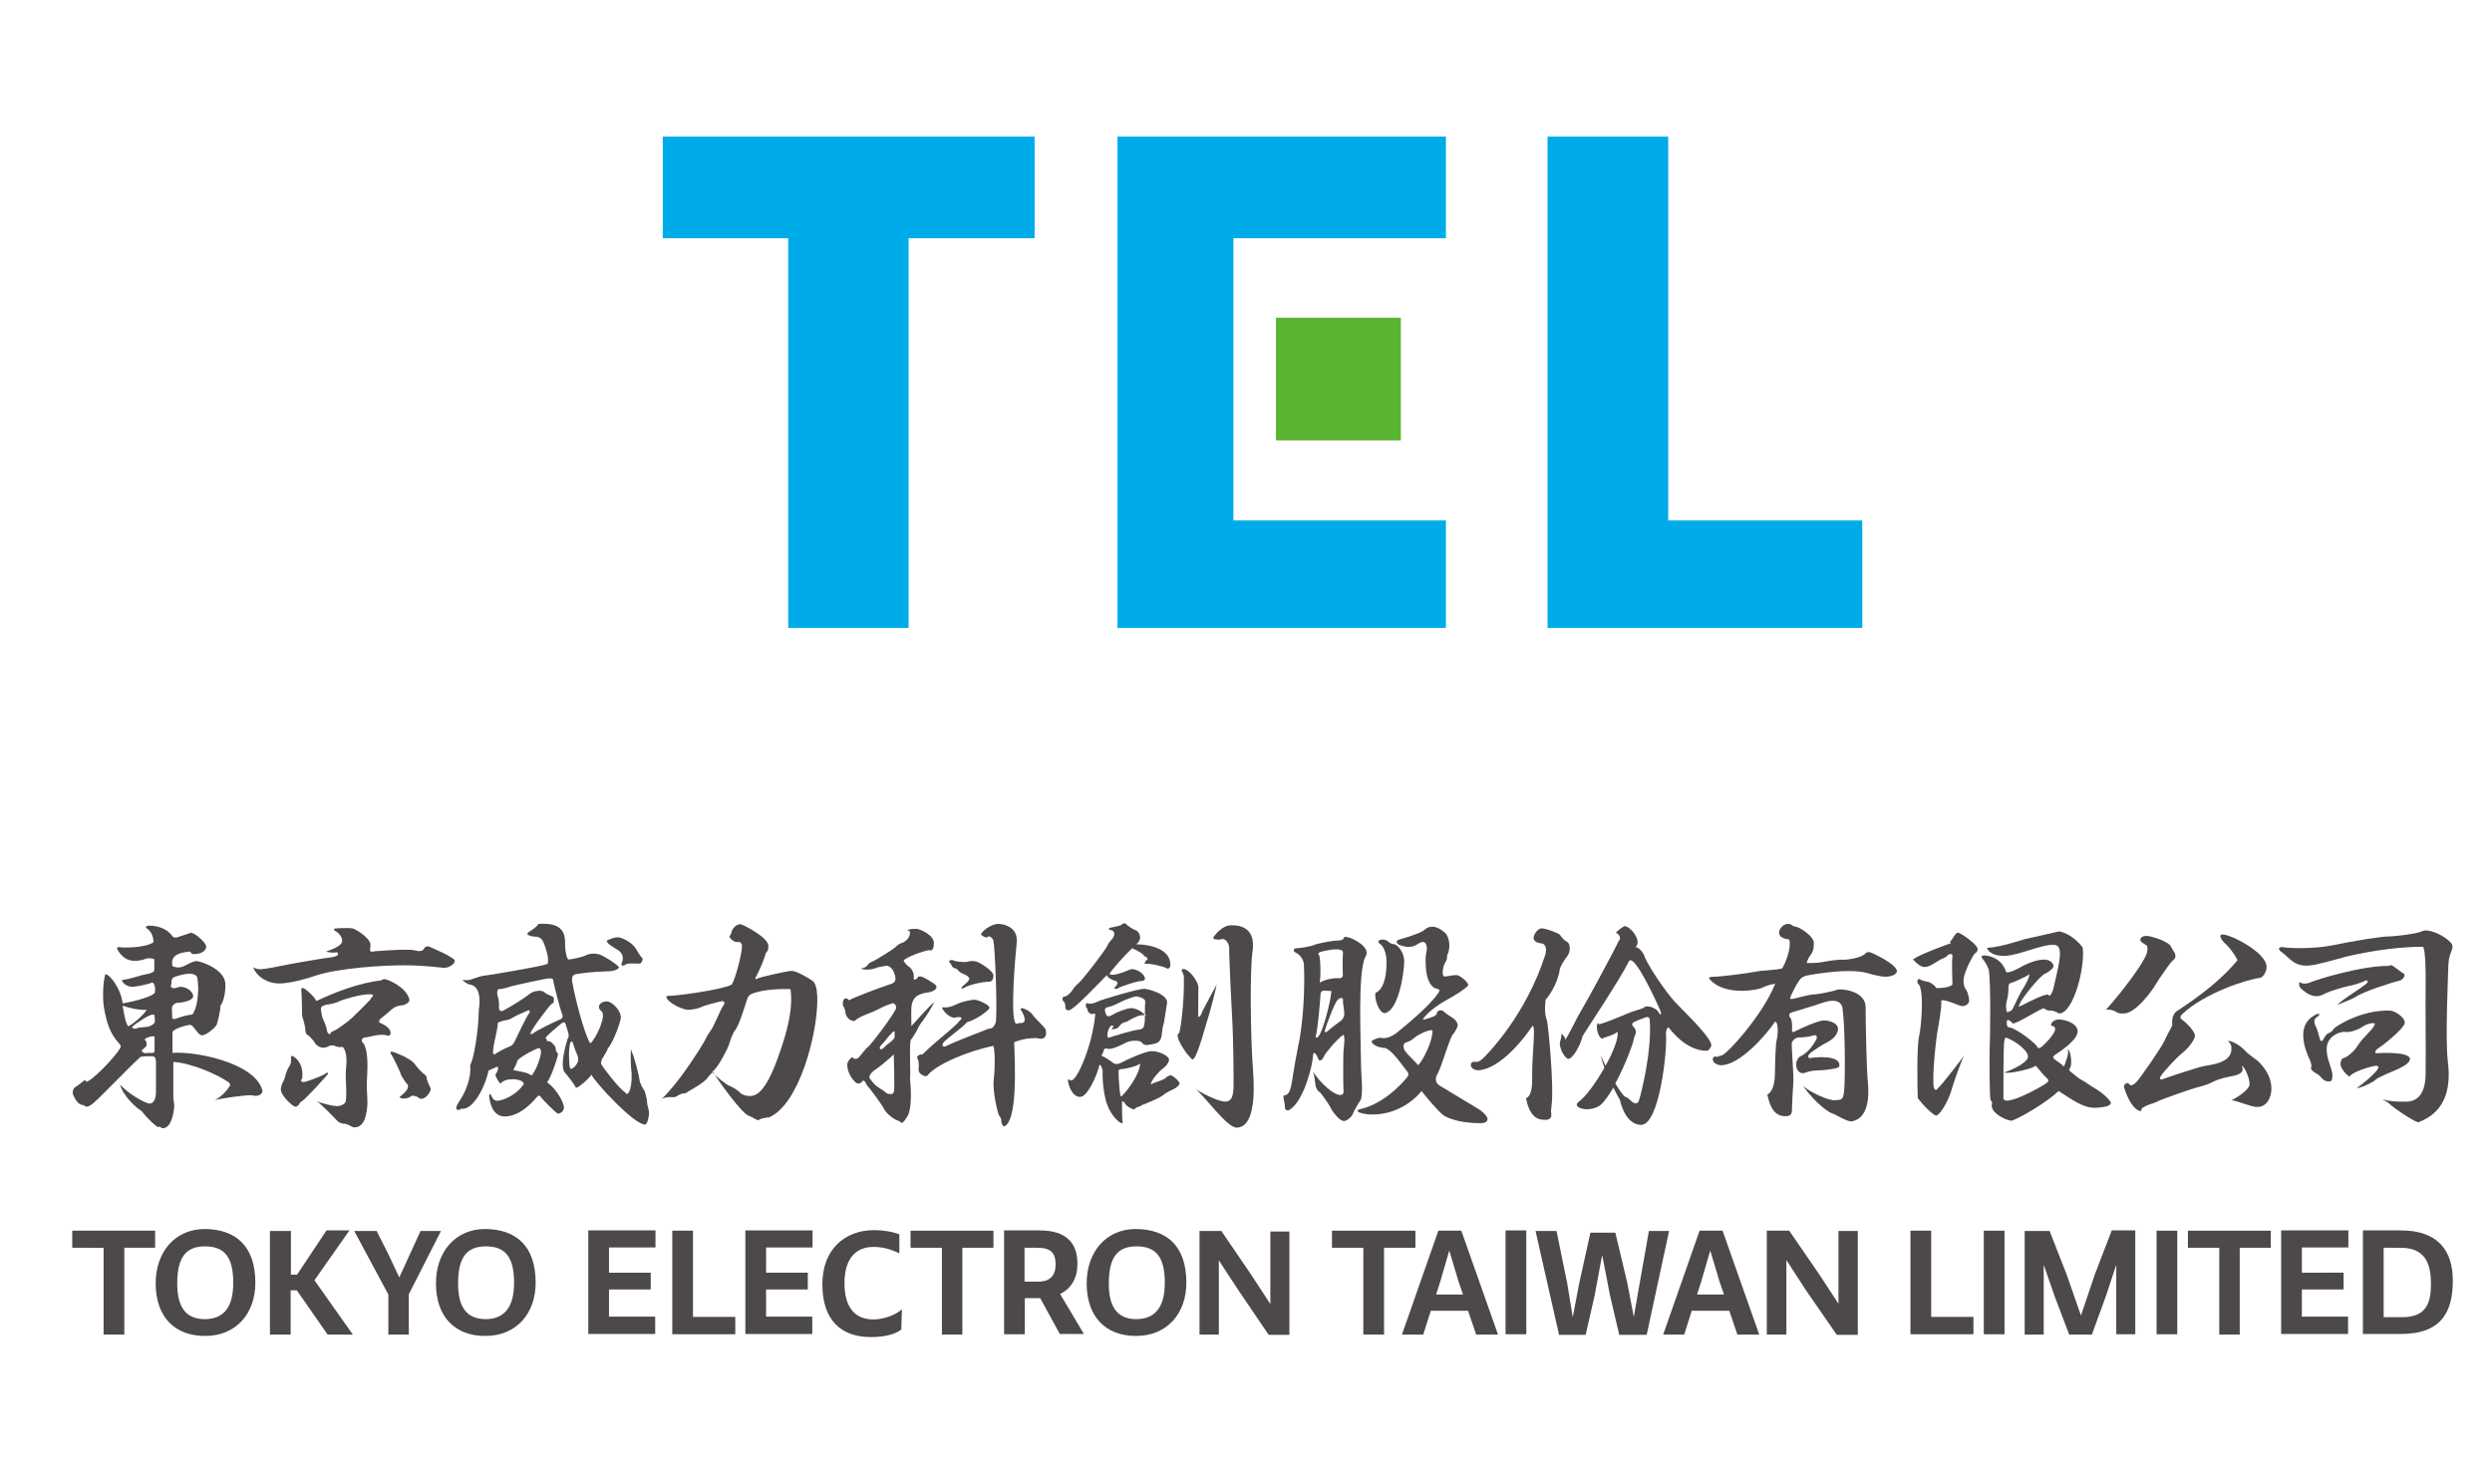 <?xml version="1.0" encoding="utf-8"?>
<!-- Generator: Adobe Illustrator 27.9.0, SVG Export Plug-In . SVG Version: 6.00 Build 0)  -->
<svg version="1.1" id="圖層_1" xmlns="http://www.w3.org/2000/svg" xmlns:xlink="http://www.w3.org/1999/xlink" x="0px" y="0px"
	 viewBox="0 0 890 530" style="enable-background:new 0 0 890 530;" xml:space="preserve">
<style type="text/css">
	.st0{fill:#4C4948;}
	.st1{fill:#00ABEA;}
	.st2{fill:#5BB431;}
</style>
<g>
	<g>
		<path class="st0" d="M61.6,376.1v-7.5c1-1.5,5.5-2.5,6.1-2.5c0.5-0.1,1,0.3,1.3,0.7l1.7,2.1c0.3,0.3,0.8,1,1.6,0.9
			c1.7-0.2,4.7-2.9,5.1-3.8c0.3-0.9,1.4-5,1.3-6.7c0.7-0.9,1.8-3.3,1.8-7.5c0.1-5.7-9.1-8.5-10.3-8.5s-2.7,0.9-4.5,1.8
			c-1.8,0.9-4,0.3-4.2-0.2v-1.6c0.3-2.7,4.4-3.2,5.5-3.3c1-0.3,1.2,0.2,1.3,0.5c0.2,0.3,0.6,0.3,1.3,0.3c0.7,0,3.5-0.3,4-2.3
			c0.5-1.5-3.5-4.6-4.4-5c-0.6-0.2-1-0.5-1.7-0.1c-0.6,0.3-2.9,0.9-3.8,1.3c-0.9,0.3-1.7,0.3-2.1-0.3c-3.1-4.2-8.9-3.9-9.2-3.6
			c-0.3,0.3-0.6,0.6,0.3,1c1.6,1.3,2.1,3.1,2.1,4.8c-3.2,2.1-11.3,2-12.1,1.7c-0.7-0.1-1.2,0.3-0.7,1c2.5,4.2,5.5,3.9,6.7,3.9
			s2.8-0.5,3.6-0.8c0.8-0.3,2.7,0,2.8,0.3v3.8c0,1.2-3.2,1.5-4.3,1.8c-2,0.5-4.4,1.4-7.3,1.8c0.5,1.7,2.7,2.4,3.7,2.4s5.5-0.8,7-1.5
			c0.3-0.2,0.8,0.3,1,1c0.2,0.6,0.3,1.4,0.1,2.5c-0.2,1.2-6.9,3.2-11.5,3.9c-0.1-0.5-0.1-0.8-0.2-1.2c-0.6-3.5-3.9-9-6-9.2
			c-1,3.7-0.9,9.2-0.5,11.8c1,5.4,2,9.2,5.5,13c0.6,0.6,0.7,1.2,0.2,1.8c-1.6,2.7-8.1,9.6-11,11.4c-0.6,0.3-0.7,0.5-1,0.3
			c-0.3-0.2-0.3-0.5-0.6-0.5c-0.5,0.5-2.1,1.8-3.6,2.7c-0.3,0.3-0.8,1.4-0.6,2.1c0.3,1.4,1.7,3.3,2.2,3.6c0.5,0.3,0.9,0.5,1.4,0.5
			c0.5,0,0.6,0.6,1.4,0.6c0.8,0,1.8-0.8,2.5-1.4c1.6-1.2,12.8-12.9,16.7-16.4c1.4-0.3,3.3-0.2,4.2-0.2c0.8,0,1.4,0.6,1.3,2.5v10
			c0,0,0,0,0,0.3c0,0.1,0,0.1,0,0.3c0,1.2-0.5,3.8-2.2,3.8c-1.7,0-8.1-3.8-10.6-6.8c0.9,3.8,5.5,8.2,7.7,9.5
			c0.9,1.2,2.9,3.5,5.4,5.5c0.3,0.3,0.8,0,1.2,0.1c0.3,0.1,0.2,0.5,1,0.5c3.1,0,3.9-6.1,4-7.4c0.1-1.3-0.3-2.8-0.3-3.6v-12.7
			c6.7,0.5,15.7,4.5,19.6,7.2c1.4,1,0.3,1.6,0,2.2c-0.3,0.6-2.2,2.9-4.8,4.3c1.8-0.6,10.1-1.8,13.1-1.8c3,0.9,4.2-0.9,3.9-1.8
			C90.8,379.3,68.9,375.4,61.6,376.1z M43.8,359.2c2.2,0.9,6.3,1.7,8.6,1.5c-0.9,1.5-4.2,4.7-6.6,5.9
			C44.9,365.7,44.3,362.3,43.8,359.2z M55.2,375.4c0,0.5-0.3,0.7-0.8,0.7c-0.5,0-2.4,0-3,0.1c0.2-0.3-0.3-0.2-0.6-0.5
			c-0.2-0.3-0.3-0.6,0.1-0.8c0.3-0.2,1-0.8,1.3-1.2c0.3-0.3,0.1-1.4,0-1.7c-0.1-0.3-0.3-0.5-0.6-0.7c0.6-0.7,3.6-1.7,3.6-0.8
			C55.2,370.5,55.2,375,55.2,375.4z M55.2,365.3c-0.2,0.5-1.6,1.4-2.7,1.5s-2.5,0.2-3,0.3s-2,0.9-2.3-0.3c1.3-1.3,6.2-4.5,7.4-4.4
			c0.7,0.1,0.6,0.1,0.6,0.5C55.3,363.4,55.4,364.9,55.2,365.3z M61.3,350.3c0-0.7,0.6-1.2,1-1.3c0.3-0.2,3.5-1.2,5.3-1.2
			c1.8,0,2.8,0.8,2.9,1.5c0.1,0.7,0.3,2.5,0.3,3.9s-0.3,6.1-1.5,8.1c0,0.6-0.6,1.2-1.4,1.2s-3.9,0.9-4.6,1.2
			c-0.7,0.3-1.7,0.6-1.8-0.2c0,0-0.1-2.9-0.1-3.5s0.9-1.8,2.1-1.8s5.7-0.7,5.5-2.5c-0.2-1.7-2.5-3.2-4.4-3.2
			c-0.6-0.1-1.8,0.5-2.4,0.5s-1.2-0.3-1.2-0.7C61.2,351.9,61.3,350.3,61.3,350.3z"/>
		<path class="st0" d="M153.2,338.1c-0.5-0.2-1.5,0.1-1.6,0.5c-0.7,1.5-2,1.2-3.9,0.8c-1.8-0.5-14.2,0.3-14.5,0.5
			c-0.3,0.1-0.8,0.1-1-0.3c-0.2-0.3,0.2-1.5,0.1-2.3c-0.2-2.3-5.3-5.5-6.5-5.7c-1.2-0.2-5.3-0.1-6.3,0.1c-0.3,0.1-0.3,0.5,0,0.7
			c0.7,0.3,2.8,1.8,2.7,3.8c-0.2,1.8-4,3.1-5.8,3.7c0.8,0.3,2.8,0.5,3.5,0.3c0.7-0.1,0.9,0.2,0.8,0.7c-0.2,1-3.6,1.2-5,1.4
			c-1.4,0.2-12,2-14.3,2.5s-7,1.4-8.2,1.4s-1.7-0.1-2.8-0.7c1.6,3.9,5.7,5.8,9.3,5.8c3.7,0,9.9-1.7,13-2.8c8-2.7,23.9-3.7,31.4-3.7
			s12.9,0.8,14.4,0.9c1.6,0.1,3.9-1.2,3.9-2.5C162.5,342,153.7,338.3,153.2,338.1z"/>
		<path class="st0" d="M116.4,383.4c-0.7,0.7-6.8,3-7.8,3.1c-1.2,0.1-1.2-0.7-0.9-1c0.3-0.3,0.3-0.6,0.3-1.4c0.1-4.3-2.1-6-3.3-6.8
			c-0.5-0.2-0.8-0.1-0.8,0.3c0.3,1.7-0.3,3-0.7,3.5c-0.3,0.3-1,2-1.2,2.8c-0.2,0.8-0.5,2-0.9,2.5c-0.3,0.6-0.8,1.7-0.8,2.7
			c0,2.4,4.3,6.1,5.1,6.2c0.8,0.1,1.5-0.8,1.6-1.2c0.1-0.3,0.5-0.5,0.9-0.8c1.4-0.9,9-9.2,9.2-9.7
			C117.1,383.4,117.1,382.7,116.4,383.4z"/>
		<path class="st0" d="M152.4,385.1c0-0.6-0.5-1.2-0.9-1.4c-0.5-0.3-2.4-2.2-3.5-3.8c-1.2-1.6-6.2-3.8-7.8-4.2
			c-1-0.3-0.9,0.5-0.3,1.2c0.6,0.8,3.1,6.2,3.3,6.9c0.2,0.7,1.7,2.9,2,3.2c0.3,0.3,0.6,0.5,0.5,1.3c-0.1,1.2-2.1,2.9-3,3.5
			c0.3,0.5,0.9,0.6,1.5,0.6c0.6,0,2-0.2,2.5-0.8c0.6-0.5,2.1,0,2.5,0.3c0.5,0.3,0.7,0.6,1.3,0.6c2.2-0.2,3.3-3,3.3-3.3
			c0.1-0.3-0.3-1.3-0.6-1.7C153.1,387.2,152.4,385.7,152.4,385.1z"/>
		<path class="st0" d="M135.6,365.3c-0.3-0.2-0.3-0.9,0.3-1.4c0.7-0.5,3-2.5,4.2-3.5c1.5-1.3,3.5-1.3,4-1.4s2.4-0.9,2.1-2.1
			c-1.3-4.5-7.5-6.8-8.1-7c-0.7-0.3-1.6-0.1-2,0.3c-8,0.9-16.8,4.4-22.3,7c-0.7,0.3-0.9,0.5-1.2-0.3c-0.3-0.7-3.1-3.5-4.2-3.9
			c-0.5-0.3-0.9,0.1-0.8,0.7c0.2,1.5,0.3,8.4,0.3,9.3c0.7,1.7,1.2,4.5,1.2,5.3c0.1,0.8,0.3,1.2,0.8,1.4c0.5,0.2,1.6,1.6,2,2
			c0.5,0.5,0.5,0.9,0.9,1.3c1.7,1.8,3.7,1.2,4.4,0.8c0.7-0.5,2.1-0.5,2.4-0.2c0.3,0.3,2,0.6,2.7,0.3c1.8,1.6,1.5,6,1.3,7.5
			c-0.2,1.5-0.1,5,0,6.7s0.1,4.7-0.2,5.5s-1.8,1.6-3.3,1.5c-1.5-0.1-4.8-0.8-7-1.8c1.2,0.7,6.1,5.7,7.6,7.3c0.6,0.5,1.6,0.8,2.3,0.8
			s1.7,0.5,2.2,0.8c0.5,0.3,1,0.5,1.5,0.5c4.5,0,4.6-8.2,4.5-9.8s-0.3-5.9-0.1-8.2c0.6-9-0.8-11.9-1.8-12.5
			c-0.3-0.9,0.3-1.6,0.9-1.6s2.7-0.5,3.7-0.7c1-0.3,3.2-0.3,3.7-0.2c0.5,0.2,1.5,0.5,1.8-0.2C140.2,367.2,136.1,365.5,135.6,365.3z
			 M132.9,356.2c-0.3,0.2-0.5,0.5-0.6,0.7c-0.1,0.2-0.2,0.5-0.5,0.6c-1.6,1.8-5.4,5.4-6.1,6.1c-1.2,1.2-5.4,4.2-6.2,4.5
			c-0.8,0.3-1.2,0.5-1.4,0.9c-0.2,0.3-0.3,0.7-0.6,0.3c-0.5-0.3-0.7-0.7-0.8-1.6c-0.1-0.9-1-3.1-1.4-3.8c-0.3-0.7-0.8-3.3-0.7-3.9
			c0.2-0.6,1.7-1.2,2.5-1.2s3.7-0.8,4.4-1.3c0.7-0.3,7.8-2.7,11.3-2.3C133.3,355.2,133.3,355.8,132.9,356.2z"/>
		<path class="st0" d="M230.2,389.7c-0.5-0.8-1.6-2.5-1.8-3.9c-0.1-1.4-1.8-8.2-3.1-11c-0.1,3.6,0,7,0.3,8.6
			c0.1,7.2-1.8,8.1-2.2,6.9c-2.5-1.6-8.1-9.1-8.5-9.9c-0.5-0.7-0.1-1.6,0.1-2.1c0.3-0.5,1.8-2.7,2.1-3.9c1.6-1.4,4.4-8.9,4.6-10.7
			c0.3-2.4-2.9-6-5.1-6c-2.3,0-3.7,2-1.8,3.5c2,1.5-2.1,10.1-4,11.5c-2.2-3.5-5.5-16.5-6.5-22.3c-0.1-1.2,0.1-2.1,1.2-2.4
			s7.6-1,10.5-1s4.6-0.5,5.1-1.5c-1-1.2-4.5-3.5-6.6-4.4c-2.1-0.9-4.5-0.3-5.2,0.1c-0.7,0.5-4.6,1.4-6,1.5c-1,0.6-1.6-4.2-1.5-6.1
			c0.1-6-4.4-6.9-9.5-6.6c-0.6,1.2-2.7,2.4-3.6,3c-0.5,0.5-0.5,0.7,0,1c0.5,0.3,1.8,0.6,2.7,0.6c1.5,0,2.4,1.2,2.7,2
			c0.3,0.7,1.5,3.9,1.6,5.7c0.1,1.8,0,2.2-0.9,2.2c-1,0.6-20.9,4-21.8,4c-0.9,0-3,0.8-4.3,1.2c-1.2,0.5-1.8,0.5-3.6,0.3
			c0.6,0.6,2,1.7,2.9,1.7c3.1,0.7,3.7,4.5,3,9.1c-0.1,7.5-1.8,17.6-3.1,19.7c0.5,4.5-1.6,9.6-4,13.1c-2.4,3.6,0.5,3,0.9,2.4
			c3.6,0.8,8.1-6.5,9.7-13.6l3.1-1.4c0.7,0.5,0,1.8-0.7,3c0.3,1,1.2,2.4,1.8,3.1c1-1.2,2.7-1.6,4.4-1.6c2.7,0,4.8,1.2,3.6,2.2
			c-2.9,4-7.7,5.5-9.1,5.5s-2-1.4-2.2-2c-0.3-0.6-0.7-0.6-0.7,0.1c0,0.8,0.6,7.5,5.5,7.5c5.5,0,10-5.1,11.6-7c0.6-0.7,1-0.5,1.4,0.1
			c0.3,0.6,5.5,5.9,6.1,5.9s2.1-0.7,2.1-2.2c0-1.5-2.2-6.2-6-9c1.2-1.5,3.3-7.2,3.9-10c-0.1-0.6-0.8-0.9-0.8-1.5c0-0.6,0-1-0.5-1.6
			c-0.5-0.6-1.4-2-2.7-1.5c0.1-0.5,0.1-0.7-0.5-1.2c0.6-1,3.7-3.6,5.4-5c1.6-1.4,1.8-0.1,2,0.7c1.2,3.3,1,3.9,0.5,4.6
			c-2.1,6.9-2.1,10.7-1,12c0.5,0.5,3.5,4.2,4,5.5c0.9-0.1,4.6-3.2,5.5-4.7c1.6,3,15,17.6,19.1,17.8c1,0,1.5-3.1,1.5-4.2
			c0-1-0.7-2.7-0.7-3.7C231.1,393.2,230.6,390.5,230.2,389.7z M181.8,373.9c-1.4,0.5-4.8,2.3-5,2.7l-0.7-0.1c-0.1-1.3,0.2-3,0.5-4.4
			c0.2-1.2,1.2-5,1.2-6.8c0.8-0.3,2.2-0.9,3-0.9c0.8-0.1,1.7-0.5,2.5-1c0.9-0.6,4.6-2.2,5.1-2.4c0.5-0.2,1-0.2,0.7,0.8
			c-1,1-4.6,8.8-5,9.6C183.8,372.1,183.2,373.5,181.8,373.9z M193.1,376.7c-0.1,0.8-1.2,4.7-2.7,6.7c-0.2,0.5-0.3,1-1.4,0.3
			c-0.9-0.7-3.8-1-4.8-1.3c-0.6-0.1-1,0-0.7-0.6c0.3-0.5,1-1.7,1.3-3c1.4-1.6,6.7-4.3,7.6-4.4C193.3,374.4,193.3,375.9,193.1,376.7z
			 M200.1,364.1c-0.7,0.3-8.8,4-9.9,5.2h-0.9c0.8-2.1,6.9-10.1,7.7-10.7c0.5-0.2,0.9-0.3,0.8-1.8c0.1-0.6-0.5-0.9-1.3-1.2
			c-0.8-0.3-1.7-0.8-2.1-1.2c-0.8-0.8-3.7-0.7-5.5,0.8c-1.8,1.5-7.2,4.8-9.2,5.8c-0.7,0.5-1.6-0.1-1.5-1.2c0.1-1-0.1-3-0.3-3.5
			c-0.3-0.5-0.7-2.8,0.3-3c0.8,0.1,3.3-0.6,4.4-1c1-0.3,11.9-2.7,13.3-2.8c1.4-0.1,1.7,0,1.8,1.3c0.2,1.3,2.5,10.3,3.1,11.5
			C201.2,363.1,200.8,363.9,200.1,364.1z M204.6,381.5c-0.6,0.5-1,0.5-1.2-0.8c-0.1-1.2-0.5-5.8,0.3-8.3c0.3-0.6,0.9-0.3,0.9,0.1
			c0.3,1,1,3.2,1.4,3.9c0.3,0.7,0.5,1.2,0.5,2C206.6,379.3,205.7,380.8,204.6,381.5z"/>
		<path class="st0" d="M220.1,339c2.9,1.5,2.5,3.8,2,4.8c-0.6,1.2,0.6,1.3,1,0.9c0.7-0.8,3.8-0.5,5.2-0.5c1,0,1.5-1.8,1-2.1
			c-0.5-0.3-1.8-2.5-2.1-3.1c-1.8-2.8-5.4-4.2-6.6-4.2c-1.2,0-3,0.7-3.9,1.2C216.6,336.9,218.9,338.3,220.1,339z"/>
		<path class="st0" d="M282.8,346.8c-1.6,0-11.2,2.2-12.2,2.7c-1,0.5-1,0.1-0.6-0.6c0.5-0.7,3.2-6.7,3.5-8.5
			c0.5-0.5,0.9-0.9,0.9-2.2c0.7-3-9.1-8.1-10.1-8.1s-2.5,1.2-2.9,2.4c-0.3,1.2-0.5,1.4-0.9,2c0.3,1.2,2.3,2.2,3,2
			c0.7-0.3,1.6,0.5,1.5,1.6c-0.1,2.5-2.2,11.4-3.7,13.6c-3.9,2-21,4.2-22.6,4c-0.6-0.1-0.9,0.5-0.5,1c1.5,2.2,6,4,7.6,4
			c1.6,0,4-0.6,4.7-1c0.7-0.5,6.7-2,7.4-2.1c0.6-0.1,1.2,0.6,0.5,1.5c-0.8,0.9-3.1,6.6-4,8.1c-0.7,1.2-1.7,2.4-2.1,3.3
			c-0.6,1.4-1.5,2.7-2.5,4.4c-1.2,1.7-6.9,11.2-13.6,17.8c0.9-0.8,3-0.9,3.6-0.8s1.6,0,2.2-0.5c0.6-0.5,2-1,2.9-0.9
			c0.9-0.7,4-2.4,4.7-2.9c0.7-0.5,2.4-1.6,3-2.5c0.5-0.7,1-1.3,2-2.2c3.2,5,10.4,14.6,12.5,15.5c2.3,0.9,3.5,2.1,4,1.6
			c0.6-0.5,2.5-0.8,3.6-0.9c10.6-4.5,17.2-29.4,17.2-41.9c0-1.6-0.1-5.2-1.4-6.6C289,349.4,284.4,346.8,282.8,346.8z M278.8,375
			c-4.7,14.1-8.1,16.5-11,16.5c-1.5,0-2.9-0.5-3.5-1.2c-0.6-0.8-2.9-2.1-3.9-2.5c-0.9-0.3-4.2-2.9-6.1-4.8c0.1-0.1,0.2-0.3,0.5-0.5
			c2-1.8,5.2-8.2,5.5-9.2c0.3-1,1.2-3.9,2.1-5.1c1.6-1.8,3.9-9.7,4.4-11.2s1.4-2,2.2-2.2c4.2-1.5,10.4-1.6,13.3-1.5
			C282.5,354.9,283.7,360.9,278.8,375z"/>
		<path class="st0" d="M325.2,371.6c0.6-0.7,2.4-3.6,2.5-4c0.3-0.9,1.8-3,2.3-3.6s3.1-4.6,3.6-6c-1.8,1.4-6.2,6.5-8.1,8.5
			c0-1.4-0.1-3.9,0-6.6c0.3-4.2,3-5,5.9-5.4c2-0.3,3.6-1.3,2.9-2.5c-0.9-1-4.4-2.9-5-3.1c-0.6-0.2-1.4-0.2-1.6,0.3
			c-0.3,0.6-0.9,0.9-1.4,0.5c0.5-2.4-1.2-4.2-1.8-4.5c-0.6-0.3-1.5-1.4-1.8-2.1c1-1.2,6.6-3.3,9-3.7c1.5,0.5,1.8-1,1.8-2.2
			c0.5-3.1-5.1-5.4-6-5.4c-0.9,0-2.5-0.1-3.6,0.5c0.6,0.1,1.4,0,1,1.6c-0.3,1.6-2.1,2.7-2.7,2.9c-0.6,0.1-1.5,0.6-2.4,1.5
			s-7.2,4.7-8,5.1c-0.7,0.2-1.5,0.6-2,1.4c-0.5,0.7-1.2,0.9-2.4,1.2c1.8,0.6,4,0.3,5.1-0.1c1-0.5,2.2-0.6,3.9-0.9
			c1.6-0.3,2.9,2,3,2.7c1.4,3.5-1,3.7-2.5,4.2s-11.9,4.3-13.7,5.4c-0.3-0.5-0.8-0.8-1.4-0.6c-1,0.3-0.9,2.4-0.5,2.9s0.6,1.6,0.7,2.4
			c0.6,2.5,3.1,3.1,3.6,2.4c0.5-0.7,3.5-2,4.4-2.3c0.9-0.3,3-1.2,3.7-1.6s2.7-1.4,4.6-2c1.4-0.7,2.1,1.3,1.6,2
			c-1.8,3.5-8.6,12.3-9.7,13.3c-1.2,0.9-2.4,2.7-3.3,3.7c-0.9,1-1.8,0.9-2.3,0.3c-0.5-0.6-2.1,1.6-2,2.5c0,3.5,2.9,6.7,3.7,6.7
			c0.7,0,1,0.1,1.6-0.7c0.6-0.9,1.4,0.5,1.6,1.2c0.9,0.9,5.1,6.5,6.1,8.4c1,2,3.5,3.7,4.2,4c0.7,0.3,1.6,0.6,2.2,1.2
			c0.7,0,1.3-1.3,1.7-1.8c2.4-2.7,1.5-12.5,1.3-14C325.3,383.3,324.7,375.5,325.2,371.6z M319.3,389.6c-0.2,0.9-0.2,1.2-1.3,1.2
			c-1,0-1.4-0.3-1.8-0.7c-0.5-0.5-1.4-0.9-2-1.4c-0.6-0.3-1.7-1-3-2.7c0.1-0.3-0.6-0.3-0.7-1.2s1.4-2.3,1.8-2.5
			c0.6-0.3,5-3.7,6.9-5.7C319.3,378.3,319.5,388.7,319.3,389.6z M319.5,368.8c0,0,0,1.3,0,1.7s-1.3,1.7-2.1,2.2
			c-0.7,0.5-1.3,1-1.6,1.4s-1.7,1.4-1.6,0c0.3-0.7,0.6-0.8,0.9-1.2c0.3-0.3,0.9-0.9,1.4-1.6c0.5-0.8,2.1-2.4,2.5-2.8
			C319.7,368.3,319.5,368.5,319.5,368.8z"/>
		<path class="st0" d="M368.9,362.6c-0.5-0.7-1.4-1.6-2.9-2.2c-1.5-0.6-1.8-0.1-1.2,0.6c2.7,4.8,0,4.5-0.8,4.4
			c-0.9,0.5-1.5,0.3-1.6-0.6c-1.4-3.5,0.1-22.4,0.7-28c0.6-5.5-4.2-6.7-6.5-6.8c-1.5-0.1-5.2,1.6-6.3,3.8c0.5,0.6,2.1,1.4,2.4,0.9
			c0.6-0.8,2,0.6,2.1,1.4c0.5,2.5,1.4,21.8,0.9,28.8c-0.5,1.8-1.5,2.7-2.5,2.5c-1.2,0.5-12,4.6-15.2,6.2c-0.9,0.6-1.8,0.1-1.2-1
			c0.9-1.4,7-5.5,8.6-7.5c2.7-0.6,7.7-4,8-5.1c0.1-1-4-2.9-5.4-2.9c-1.4,0-5,0.9-6.1,1.5c-1.2,0.6-3.3,1.5-5,1.2
			c-0.5,0-0.6,0.3-0.2,0.7c0.9,1.5,3,3.5,4.8,2.9c1.4-0.3,2.4,0.1,1.7,0.7c-2.3,3-8.6,7.4-13.7,12.5c-0.9,0-1.8,0.3-2,1.2
			c0.7,1,0.7,2.5,0.6,3.6c-0.1,1,0,1.6,0.7,2.2c1.2,0.9,2,1,2.5,0.5c3.1-4,15.1-8.9,23.5-10.5c0.6,2.1,0.6,8.1,0.1,12
			c-0.5,3.9,1.4,12.2,2,13c0.6,0.8,0.7,1,0.7,1.8c0,0.7,0.3,1.4,0.9,2c5-1.5,4-22.5,3.7-30.1c3.3-1.4,6.2-1.5,8.1-1.5
			c4,1.2,3.5-2.5,3-3.3C372.8,366.5,369.7,363.9,368.9,362.6z"/>
		<path class="st0" d="M340.5,345.7c0.5,0.2,1.3,0.3,1.6,0.8s1.3,1.2,2,1.4c0.7,0.3,1.7,0.7,2.1,1.6c-0.2,1.2-1.4,1.8-2.4,2.8
			c-1,0.9,0,1,0.6,0.5c2-1.2,7-2.1,8.1-2.1c1.2,0,2.1,0,2.3-2.1c0.2-1.7-4.7-4.7-6-5.1s-2.4-0.2-3.2,0c-0.8,0.3-4,0.1-5.3-0.5
			c-0.3-0.3-1.8,0.1-1.2,0.7C339.7,344.4,340,345.3,340.5,345.7z"/>
		<path class="st0" d="M382.6,360.5c2.3-1.4,9-8.4,12.7-12.2c0.3,1,1.8,1.7,3.1,2.1c1.2,0.3,0.6,1.5-0.1,2.1c-0.8,0.6,0.3,1,1,0.5
			c0.8-0.6,6.5-2.4,7.5-2.5c1-0.1,2.1-0.1,2.1-0.9c0.1-1.8-3.9-4.3-5.7-3.1c-5.5,2.3-7,1.8-6.9,1.2c0.6-1,5.5-6.7,8.1-9
			c1,0.5,3.7,1.7,4.4,2.9c0.6,0.1,1.4,0.9,0.9,1.2c-0.5,0.3-0.9,0.9-0.9,1.5c2-0.3,7,1,7.7,1.5c0.8,0.5,1.5-0.1,1.5-1.2
			c0-5.7-7.5-7.3-12.2-7.3c2.7-2.1,0.7-4.8-0.1-5c-0.7-0.1-3.1-1.7-3.5-2.2s-1.2-0.3-1.5,0.1c-0.3,0.5-3.1,0.9-4.2,1.2
			c-1,0.3-0.3,0.9,0.6,0.9c1.6,0.7,0.6,2.7-0.1,3.3c-0.6,0.7-1.3,1.5-1.6,2.4c-1.2,2.2-8.8,12-10,13c-0.8,0.7-1.8,1.6-2.4,2.7
			c-0.6,1-2.1,2.3-2.9,2.3c-0.7,0-0.9,1.2-0.3,1.6c0.6,0.5,0.7,1.2,0.7,2.4C380.7,361.1,381.9,361,382.6,360.5z"/>
		<path class="st0" d="M418,384.1c-0.5,0.1-1.3,0.5-1.7,0.9c-0.3,0.5-1.7,0.9-2.4,1.2s-1.8,0.5-2.9,1.2c0-1.5,3.1-4.8,4-5.5
			c0.9-0.6,2.2-1.7,2.5-3.2c0.3-1.6-4.2-3.5-6.6-3.2c-2.4,0.2-9.1,3.3-10.7,4.2c-1.7,0.8-2.5,0.1-3-0.3s-2.4-1.7-3.2-2
			c-0.8-0.3-0.6-0.6-0.3-0.9c0.2-0.3,0.5-1.2,0.6-1.6c0.1-0.3,0.8-0.6,1.2-0.3c1.3,0.5,4.7-1.2,6.5-2.1c1.7-1,5.2-1,5.8-0.1
			c0.3,0.5,0.9,0.9,1.8,0.9c2.7-0.5,4.6-0.3,5.2-3c0.2-0.9,0.3-3.3,0.7-4.2c0.3-0.8,0.9-5.7,1.3-7.8c0.5-3.1-6.7-5.1-8.1-5.1
			c-2.4,0-15.5,3.9-17,4.7c-0.9,0.5-2.5,0.8-3.1,0.5c-1-0.5-0.9,1.2-0.6,1.5c0.3,0.3,0.5,0.8,0.5,1.3c0.5,0.9,1.5,1.2,2.1,0.9
			c0.6-0.2,0.6,0.2,0.5,0.8c-1,10.4-6.3,22.8-8.4,23c-0.6,0.1-0.6,0.1-0.8-0.2s-0.3-0.3-0.5,0.1c0.2,2.4,1.8,6.2,4.5,6
			c2.5-0.2,5.8-7.4,6.7-11.2c0.3-1,1.2,1.3,1.2,1.8c-0.2,5.5,1,10.8,1.7,12.3c0.8,2.7,4,6.8,5.5,6.5c-0.3-0.8-0.3-6.5-0.3-7.4
			s0.9-0.1,1.2,0.5c0.2,0.6,2,1.8,3.2,2c0.1-0.3,1.2-1,1.6-1s0.8-0.3,1.2-0.6c0.7-0.2,6.3-2.5,7.2-3.3c0.8-0.7,2.5-1.7,3.7-2.2
			s2.3-1.4,2.5-2.2C421,385.9,418.6,384,418,384.1z M395.9,359.7c1.4-0.3,3.2-1.2,4.4-1.8c1.2-0.7,4.8-2,5.5-2
			c0.8,0,3.3,0.8,3.2,1.8c-0.1,1.4-0.1,3.1-0.1,4.6c0.1,0.2,0.3,0.3,0.5,0.6c-0.1-0.1-0.3-0.2-0.5-0.2c0,1.3,0,2.3-0.2,3
			c-0.2,1,0,1.8-2.1,2.1c-2.1,0.2-8.6,2.2-9.5,2.5s-1.5,0.8-1.6-0.3s0.6-3.5,1.6-3.7c0.5-0.1,0.7,0.5,0.3,0.7
			c-0.3,0.3-0.8,0.8,0.5,0.6c0.6-0.1,1.4-0.3,2-1.2c0.6-0.8,1.3-1.2,2-1.3c0.7-0.1,1.2-0.6,1.8-0.9c0.6-0.3,3.6-2,5-1.5
			c0-0.1,0-0.2,0-0.3c-1.2-1.5-3.5-2.3-4.7-2.3c-1.5,0-5.4,1.6-6.2,2.1c-0.8,0.5-2,1.2-2.5,0.6c-0.2-0.3-0.7-1.2-0.7-2.2
			C394.7,360.1,395.3,359.7,395.9,359.7z M401.1,391c-0.5,0.7-0.8,0.9-1,0.1c-0.2-0.8-0.7-6.7-0.6-8.4c0-0.6,0.3-0.8,1-0.8
			c0.8,0,5.5-0.9,6.7-2C407,383.8,402.6,389.6,401.1,391z"/>
		<path class="st0" d="M434.5,351.7c-1,2-5.2,9.5-5.3,10.1c-0.1,0.7-0.8,1.4-1.3,1.5c0.1-1.8,0-8,0.1-10.6c0.1-1.7-3-6.5-5.5-6.6
			c-0.3,0-0.7,0.6-0.3,1c0.3,0.5,0.5,1,0.6,1.5c0.3,9.2-1.3,20.2-1.7,20.4c-0.5,0.3-0.6,0.7-0.5,1.2c0.2,1.8,3,6,3.6,6.5
			s1.2,1.7,1.8,1.7c1.6-0.3,5.1-14.1,5.8-16C432.4,360.5,434.2,353.6,434.5,351.7z"/>
		<path class="st0" d="M447.3,340.2c1.3-8.4-3.7-9.7-7.5-9.7c-3.1,0-5.5,2.9-6.5,4.4c0,0,0,0.6,0.6,0.6c0.6,0,1.6,0.3,2.3,0
			c1-0.6,2.9,1.2,2.8,3.3c-0.1,2.1,1,24.7,1.2,27.7s0.5,20.8,0.3,22.8s-0.5,4-2.7,4.2c-2.2,0.1-7.5-2.4-10.7-4.4
			c3.6,3,11.1,13.6,14.5,13.7c8-0.1,6-18.7,5.8-22.1C446.7,371.6,446.3,346.9,447.3,340.2z"/>
		<path class="st0" d="M486.1,381.2c-0.1-10.7-1.2-32.9,1.4-39.2c2.7-3.6-4.7-6.9-5.4-7c-0.6-0.1-2.1-0.8-2.2,0.1
			c-0.1,0.9-2.4,0.9-3,0.9c-0.6,0-6.5,1-7.5,1.5c-1,0.5-5,1.2-6.3,1.2c-1.5,0.1-1.2,1.2-0.3,1.6c2,0.9,3,3.3,2.9,4.7
			c0.6,14.8-1.6,27-2,28.3c-0.3,1.4-1.7,9-2.2,12.5c-0.5,3.5-1.2,5.2-2.5,5.4c-0.6,0.1-0.7,0.3-0.6,1c0.1,0.8,0.5,2.1,0.5,3.3
			c0,1.2,1.2,1.4,1.8,0.8c5-3.1,8.1-16,8.2-18.9s1.6-0.1,1.8,0.6c0.7,2,2.1-0.3,2.2-0.8c0.1-0.5,4.4-6,6.9-7.6
			c0.7,0.9,0.1,4.6,0,6.1c-0.1,1.5-0.1,12,0,13.3c0.1,1.4,0.1,1.4-0.5,2c-2.4,1-8.1-4.5-10.5-8.4c0.5,0.6,0.9,3.9,1,5
			c0.1,1,1,2.3,1.5,2.5c0.5,0.3,3.5,4.6,3.9,5.5c0.6,1.5,3.1,4.5,4.4,4.8c1.2,0.3,3.1-1.4,3.5-2.4c0.3-1,2.1-4,2.9-5.2
			C486.9,390.2,486.1,383.6,486.1,381.2z M471.4,340.1c0.7-0.3,9.1-2.4,8.2,0.6c-0.1,1.4-0.1,6.2,0,7.5c0.1,0.7-0.6,1.4-1.4,1.2
			c-0.8-0.1-4.4,0.1-6.9,1.6c0.5-2.3,0.3-8-0.1-9.6C470.7,340.8,470.7,340.4,471.4,340.1z M471,370c-0.5,0.9-1.5,0.9-1-0.3
			c0.5-1.2,1.5-12,1.6-14.4c0-0.5,0.1-1.2,0.9-1.4c0.8-0.1,2.5,0.1,3,0.1C475.2,358.2,472.4,368.4,471,370z M478.5,364.9
			c-0.7,0.5-3.6,2.7-4.2,3.3c-0.6,0.6-1.5,1-1-0.6s3.5-10.1,4.7-10.7c0.7-0.6,2-0.6,1.6,0.5c0,1,0.6,4,0.5,5.1
			C480,363.4,479.3,364.5,478.5,364.9z"/>
		<path class="st0" d="M494.5,361.9c5-0.8,7-14.6,7-18.5c0-3.7-2.7-6-3.5-6.1c-0.7-0.1-1.5-0.3-2-0.8c-0.5-0.5-1.2-0.9-2.4-0.9
			c-0.6,0-2.1,0.6-0.9,1.4c1.8,1.2,2.5,4.2,2.5,6.6c0,6.7-1.6,10-4,11.1C490.9,357,492.4,361.7,494.5,361.9z"/>
		<path class="st0" d="M528.3,396.3c-2-1.2-12-7.2-13.6-8.2c-2.9-1.5-1.8-3.7-1.2-4.7c1.2-2.1,3.6-10.6,5.2-13.7
			c0.7-0.6,1.4-2,1.8-2.9c0.6-1.4-1.2-3-2.1-3.5s-2.4-1.6-2.9-2.1s-2.2-0.6-2.4,0.9c-0.1,0.9-3,1.7-5,2.2c1.4-2.9,7.5-6.6,9.2-7.5
			c1.8-0.9,6.6-3.9,7-4.8c0.5-0.9-2.9-3.6-4-3.7c-1.2-0.1-3.3,0.5-4.4,0.5c-1,0-0.7-3.1,0-4.5c0.7-1.4,1-1.5,0.9-3
			c1.4-2.5,0.9-6.5-0.6-8c-3.7-3.3-6.1-2.4-7.4-1.2c-1.2,1.2-7.5,3.1-9.1,3.5c-1.5,0.5-0.9,1.6,0.3,2c3.7,1.4,5.5,0.1,6.2-0.3
			c0.8-0.5,2.4-1.6,3.1,0s0,2.7-0.1,4.2c-0.5,9.9,2.9,11.5,3.7,11.6c0.9,0.1,1.5,0.6,0.9,1.4c-3,4.7-11.8,11.8-14.1,13.7
			c-3.5,3.1-5.9,2.7-6.6,2.5c-0.7-0.1-2.4,0.5-3.3,1.2c0.3,1.4,2.5,2.2,4.2,2.4c2.5-0.5,7.6,7.4,8.4,8.2c0.8,0.9,0.8,1.6,0,2.5
			c-6.6,7.7-12.9,10.4-16.7,11.2c-0.7,0.1-1.4,0.8-0.1,1.2c1.2,0.5,3,0.7,4.6,0.7c7.6,0,14-4,17.5-8.4c1,1.4,6,7.4,8,8.8
			c4,2.4,10.7,2.7,12.6,2.7c1.8,0,2.7-0.3,2.9-1.2C531.6,399.3,530.2,397.6,528.3,396.3z M506.5,380.5c-1-1.2-3.9-3.9-4.7-5.1
			c-0.8-1.3-0.8-2.8,0.5-3.1c1.3-0.3,2.4-1.2,3.1-1.8c0.7-0.7,4.7-2.8,6.2-2.5C511.8,371.6,508.4,378.5,506.5,380.5z"/>
		<path class="st0" d="M557,346.6c0.1-1.2,1.6-3.6,2.5-4.7c1.8-2.2,1.2-5.1,0.1-5.5c-1-0.5-2.1-1.8-2.4-2.4
			c-0.3-0.6-5.1-2.4-6.6-2.4s-3,2.4-2.9,3.7c0.5,1.4,2,1.6,3,1.7c1.3,0.2,1.8,2.1,1.2,4c-6.9,21.6-20.5,35.3-22,36.8
			c-1.5,1.5-2.4,1.6-3,1.5c-0.6-0.1-1.2,0-1.5,0.5c-0.5,1.5,0.9,2.5,2.7,2.5c8-0.6,16.6-11.9,19.1-15.7c0.9-1,0.6,3.7,0.5,6.1
			c-0.1,2.4-0.6,7.4-0.5,12.6c0.1,5.2-1.2,6.6-2.2,7c1.5,7.6,5,7.7,6.9,7.7c2,0,2.3-1.2,2.1-2.1c-0.1-0.9-0.1-1.5,0.1-2.7
			c1-7.4-1.2-29.2-1.6-30.6c-0.5-1.4-1-3.1-0.5-7.5C555.7,352.8,556.9,347.7,557,346.6z"/>
		<path class="st0" d="M587.2,341.3c-0.5-1.4-2.2-3.1-3.1-3c2.5-2.2-1.8-7.4-3.9-7.5c-1,0.5-2.5,1.6-3.1,2.4c1.6,0.6,1.8,2.3,1,2.9
			c-0.6,1.6-11.2,21.3-13,24.2s-4.4,8.5-6,11.1c-0.1-0.8-0.7-1.6-1.5-2.2c0.1,1-0.1,1.7-0.3,2.5c-0.9,1.7,1.2,6.1,2.7,6.5
			c1.5,0.3,4.4-4.6,5.2-8.1c1.5-2.5,13.1-19.8,16.6-26.8c2-2.9,10.5,16.1,11.1,17.5c0.6,1.4,0.3,2.1-0.3,1.2c-1-2.3-4.5-2.9-5.2-2.3
			c-0.7,0.6-2,0.9-3.3,1.3c-1.4,0.3-4.5,1.8-8.4,3.3c-4,1.5-5,2-5,1c-1,1.5,0.1,5.2,1.4,5.7c1-0.5,4.8-1.4,5.5-2.5
			c0.7,1.8-1.3,7-4.2,12.2c-0.6-1.3-1.2-2.5-1.6-3.7c0.1,1.2,0.6,2.7,1.2,4.4c-2.9,5.2-6.7,10.4-9.2,12.2c-1.2,0.9-0.6,1.6,0.3,2.1
			c2.7,1.2,6.1,0.1,7.4-0.9c1.5-1.3,3.1-3.6,4.7-6.3c0.9,1.8,1.7,3.3,2.3,4.3c1.4,5.9,4.2,8.9,7.5,9c6.6,0.3,9.5-26.2,9-32.6
			c-0.1-1,0.5-2.5,1-2.1c5.9,7.5,11.2,8.1,12.7,8.2s1.5,0,2.4-1.5c1.3-2.1-9.7-12.5-13-16C594.8,354.1,588.5,345,587.2,341.3z
			 M585.3,393.2c-0.6,1.7-2.3,0.6-2.7,0.1c-0.5-0.5-1.5-1.4-2.1-1.5c-0.7-0.3-2.1-2.3-3.6-4.8c3.7-6.8,6.8-15.3,6.7-16.5
			c0.8-1.2,0.8-2.7,0-3.5c-0.7-0.7-1.2-1.3,0.1-2c0.6-0.3,3.3-1.4,4-1.6c0.7-0.3,1.6,0,1.5,1C590,375.5,586.1,390.9,585.3,393.2z"/>
		<path class="st0" d="M668.8,340.5c-0.9-0.5-2-0.6-2.5,0c-1.5,1.8-7,2.4-8.1,2.3c-1-0.1-4.5,0.3-5.9,0.6c-1.4,0.3-4,0.7-7,0.6
			c0-0.9,1-2.5,1.6-3.3c0.6-0.7,0.9-2,0.9-3.5c0.3-2.9-5.4-6-6.1-6.1s-1.4-0.3-2.1-0.9c-2.5-0.9-4.4,1.8-4.2,3.1
			c0.1,1.4,1.5,1.8,2.4,2.1c0.9,0.3,1.5-0.5,1.4,2.1s-1.4,6.2-2.7,8.4c-1.6,0.6-7.4,0.7-9.6,1.2c-2.2,0.5-12.6,1.8-14.8,1.8
			c-2.3,0-1.8,0.6-1.4,1c5.4,6,17,3.7,18.5,3c1.5-0.8,3.7-1.4,4.8-1.5c-4.4,11.1-17.1,25.1-19.1,25.6c-1.6,0.3-1.4,0.7-1.8,0.5
			c-0.5-0.3-1.4,0-1.4,0.8c0,1.6,2,2.2,3,2.2c6.7-0.1,15.9-10.6,19.3-15.6c1.2,0.3,1,4.6,0.6,6.3c-0.5,1.6-0.6,8-0.7,12.6
			c-0.1,4.6-1.5,6.6-2.7,7.2c1.5,7.3,4.5,7.7,6.7,7.7c2.2,0,2.1-1.6,2.1-2.9c0-1.2,0.3-6.9,0.5-9.5c0.1-2.5-0.7-12.6-0.6-13.6
			s1.5-2.1,2.3-2.1c0.7,0,3.5-0.1,5.2-0.7c1.8-0.6,1.8,1,0.8,2.2c-1.8,3.3-4.5,5-5.2,5.2c-0.7,0.3-1.6,1.8-1.5,2.9
			c0,2.4,1.5,3.7,3.5,2.9c2-0.9,5.1-0.7,6.7-0.9c2-0.3,5.2-0.5,5.2-1.4c0.6-4.2-9.1-3.1-10.1-2.9c-1,0.3-1.4-0.6-0.5-1.5
			s5.1-3.6,6.1-4c1-0.5,3.6-2,4-4.4c0.5-2.4-2.9-3.5-5-3.5s-8.8,3.1-9.9,3.7c-1,0.6-1.6,0.7-1.5-0.5c0.1-1.2,0-3.5-0.5-4
			c-0.5-0.6-1-1.6,0.5-2.1s7.2-2.1,10.6-3.3c5.7-2,7,0.1,7.4,1.5c1,6.7,1,23.8,0.7,28.7s-1,4.2-3.3,4.5c-2.2,0.3-9.5-3.1-11.5-5.2
			c4.6,6.6,9.6,9.7,10.4,9.9c0.7,0.1,2.4,1.2,3.3,1.6s2.9,1.5,4,1.2c6.9-1.5,5.7-12.2,5.4-15.1c-0.3-2.9-0.7-19.3-0.7-25.6
			c0-6.1-9.1-6.7-10.1-6.3c-1,0.5-6.9,1.7-8.4,1.7s-6.7,1.5-7.6,1.6s-1,0-0.7-0.8c0.3-0.8,1.8-3.9,2.9-5.5c1-1.6,2.1-1.8,3.1-2.1
			c17.8-3.1,21.8-0.6,23.2-0.3c1.4,0.3,3.6,0.8,4.6,0.8c1,0,4-0.3,4.2-2.1C676.9,344.2,669.6,340.9,668.8,340.5z"/>
		<path class="st0" d="M699.3,333.1c-0.9,0-2,2.4-2.5,2.9s-0.5,0.3,0,0.9c-1,0.3-11.2,4-13.6,5.8c1.4,1.5,2.9,2.9,4.5,2.7
			c1.6-0.1,4.4-2.2,5.4-2.7c1-0.5,2-0.7,2.4-1.4c0.5-0.6,2.1-1,1.8,0.6c-0.3,1.6,0,8.6,0,9.6c0,0.9-3.5,1.6-5.9,1.4
			c0-0.7-2-2.1-2.9-2.2c-0.9-0.1-2.1-0.5-2.9-0.9c-0.7-0.5-1,0.8-0.7,1.5c2.4,1.2,1.4,14.8,0.5,18.8c-0.9,4-0.6,17.8-0.5,22.1
			c1.5,2.1,5.5,6.3,6.7,6.3c2.4-1.3,5-7.5,5.4-9.3c0.5-1.7,3-9.2,4.4-12c-1,1.2-7.5,10-9.2,11.4c-0.7,1-1,0.9-1.5,0.1
			c-0.9-3.9,1-19.5,1.4-21.2c0.3-1.7,1.4-7.4,1.2-10.1c1.2-0.7,6.5,2,7.5,2s1.8-0.5,2.3-1.2c0.5-0.8-0.3-3.7-0.8-4.5
			c-0.5-0.7-1.4-2-0.9-4.6c0.5-2.7,3.3-8.1,3.9-8.5c0.6-0.5,0.9-0.5,1-1.6C706.4,337.6,700.9,333.6,699.3,333.1z"/>
		<path class="st0" d="M748.4,388.9c-2.4-1.4-3.5-2.4-4.7-3c-1.4-0.6-3.6-2.7-4.2-3.1c-0.6-0.5-0.7-0.5-0.1-1.5
			c0.6-1,0.3-5.9-0.9-6.5c0.5,1.5-0.7,4.2-1,5.2c-0.3,1-0.5,1.2-0.7,0.7c-0.3-0.5-2.7-2-3.1-2.4c-0.5-0.5-0.7-0.7,0.1-1.4
			c0.9-0.6,4.5-3,5.9-4.6c5.4-5,0.1-7.6-3.6-8.1c-3.2-0.5-4.5,2.5-2.9,2.3c2.9,1-3.1,6.6-4,7.4c-0.9,0.7-1.5,0.6-1.8-0.3
			c-1.2-1.5-7.2-6.2-9.7-6.6c-0.9-0.1-1-0.5-1-2c0-1.5,1.8,0,2.1,0.6c1.8,0,8.2-4.4,11.1-5.5c1,0.9,1.8,0.9,2.7,0.9
			c0.9,0,1.8,0.5,2.7,1c5.1,0.3,9.5-16.5,8.5-23.6c-3.1-4-6.6-5.4-8.4-5.7c-2.9,0.7-9,2-12,2.7c-1.8,0.5-9.1,2.9-13,3.1
			c-0.8,0-1,0.2-0.1,1.2c0.9,0.9,2.4,1.6,4.5,1.7c4.7,0.5,12.6-3.5,17.8-3.9c1.8-0.1,3,0.1,3.1,3c0.1,2.9-1.8,9.9-2.2,12
			c-0.5,2.3-1.4,3.5-1.8,3.1c0-1.5-8,2.7-9.5,3.5c-1.5,0.7-1.4,0.6-0.7-0.9c0.6-1.5,6.9-9.6,8.9-10.4c1.4-0.6,3.1-2,3-2.9
			c-1.5-4.6-10-0.5-11.8,0.6c-1.8,1-4,2-5.1,1.8c-1.5-5-6-5.9-7.6-6c-1.6-0.1-1.4,0.7-0.6,1.5c0.7,0.8,1.6,2.4,2,3.7
			c0.7,4.4,0.5,24.2,0.3,27.7c-0.1,3.5-0.1,17.8,0.3,18.7c0.5,0.9,0.7,0.8,0.5,1.4c-0.9,3,5,6.1,7.2,6c3.7-1.4,13-7,16.6-10.6
			c5,3.2,8.9,6.2,13.3,6c2.9-0.2,5.1-0.5,5.4-1.7C753.6,392.8,750.8,390.3,748.4,388.9z M716.7,357.5c0.5-1.5,0.6-3.6,0.6-4.6
			c0-1,0.1-1.6,0.9-1.8c0.7-0.1,5.2-2.1,6.6-3.1c0,1.2-1.4,3.7-2.2,5c-0.9,1.2-3,5.7-3.6,7c-0.6,1.4-1.5,1.2-2.2,1.6
			C716.4,360.5,716.3,359,716.7,357.5z M731,386.8c-1.4,1.2-15.5,9-15.5,5.4c0-3.6,0-18.9,0.3-20.3c0.3-1.5,0.6-1.4,1.2-1
			c2.2,0.6,8.1,4.7,7.2,7c-0.9,2.3-7,4.8-8.5,5.2c2.4,0.6,10-1.5,10.6-2c0.6-0.5,0.8-0.5,1.4,0.3c0.6,0.7,2.5,3.1,3.3,3.7
			C731.8,385.7,731.6,386.4,731,386.8z"/>
		<path class="st0" d="M769.8,351.8c0.9-1.6,5.1-7.7,5.9-8.4c0.7-0.6,1.4-1.2,1.2-2.3c-0.1-1-1.2-2-1.5-2.9
			c-0.9-2.1-7.6-3.9-8.6-3.9s-2.3,0.2-2.4,1.4c-0.1,0.6,1.3,1.5,1.8,1.7c0.7,0.3,0.9,1,0.7,2.1c0.1,3.1-10.1,16.1-14.8,21.2
			c1.4-0.3,2.9,0.3,3.6,0.7c0.7,0.5,1.5,0.7,2.5,0.6C762.6,362.4,768.9,353.4,769.8,351.8z"/>
		<path class="st0" d="M805.5,378.3c-1-0.8-2.9-2-3.6-2.9c-0.7-0.9-4-3.6-6.2-3.6c0.7,0.7,1.4,1.7,1.2,2.5c0.6,5.4-7.7,6.1-9.7,6.5
			c-2,0.3-13.6,4.2-14.6,4.6c-1,0.5-1.4-0.1-1-0.8c0.5-1.2,5.8-6.9,7.7-8.4c2-1.5,4.5-4.6,4.6-6.2c0.1-1.6-3.5-5.1-4.5-5.7
			c-1-0.6-0.7-1.4-0.1-2c8-7.6,23.3-12.5,27.8-13c1.5-0.3,2.4-2.7,2.4-3.9c0.1-5-12.6-11.6-15.7-11.6c-2.2,0,0.5,3,1.4,3.7
			c0.9,0.8,3,3.5,3.9,5.5c-7.6,9.2-18.6,16.1-21.7,18.2c-2,1.4-1.6,4.4-1.6,5.1c-0.6,1.2-2,3.7-2.9,5.7s-8.5,13.1-9.9,14.5
			s-2.2,1.4-2.7,0.6s-2.3,0.5-1.6,1.6c2.1,6.7,5,8.5,6.1,8.1c-0.5-0.8,1.2-1.6,2.1-2s2-0.6,3.3-1.2c1.8-1,12.6-4.7,14.5-5.2
			c2-0.5,3.6-0.9,5.7-2s5.5-1.8,7.2-2.1c3.6-0.8,3.6-2,3.1-3.5c0.9-0.1,3,5,2.7,6.7c-0.3,1.8-4.4,4.6-6.5,5.5c2,0.1,7,2.4,9.1,2.4
			c3.7,0.1,5.1-3.5,5.2-6.1C811.5,383.5,806.6,379,805.5,378.3z"/>
		<path class="st0" d="M874.4,345.1c0.1-4.2,1.4-5.2,1.5-7c0.1-1.8-4.5-4.6-7.4-5.4c-1.2-0.3-2.5-0.6-3.6,0c-1.5,0.8-9.6,1.8-12,1.8
			c-2.4,0-12.9,1.7-19.5,3.1c-6.6,1.4-15.9,1.2-18.2,0.7c-1.5-0.1-1.6,0.9-0.7,1.5c3.5,2.5,4.6,5.4,10,5.1c3.1-0.2,9.2-2.1,13.1-3.1
			c3.9-1,16.5-3.7,27.8-3.6c0.8,1.2,1,8.6,0.9,14.8c-0.1,6.1,0.1,19.5,0,30.6c-0.1,11.1-6.9,9.9-8.6,9.9c-1.8,0-3.5,0-6.9-0.8
			c1,0.5,1.8,0.8,2.7,1.7c0.9,1,7.7,5.7,10.1,6.5c11-4,11.6-14.1,10.6-22C873.3,370.9,874.3,349.2,874.4,345.1z"/>
		<path class="st0" d="M830.8,354.7c1.5-0.7,6-2.1,7.6-2.4c1.6-0.3,4.4-1,6.5-2.1c2.4,0.1-1.5,2.4-2.7,3.3c-1.2,0.9-5.7,3.6-7.5,5.5
			c1-0.5,5.4-2.1,6.6-2.9c2.5-1.8,12.6-5.1,16-5.9c1.4-0.7,1.8-2.1,1.2-2.4c-0.6-0.3-3-2.2-3.5-2.5c-0.5-0.3-1.2-0.9-1.6-0.3
			c-10.3-0.1-26.8,5.2-28,5.8c-1.2,0.6-3.1,0.8-3.9,0.1c-0.5-0.3-0.5,1-0.1,1.8C826.4,357.7,829.3,355.4,830.8,354.7z"/>
		<path class="st0" d="M860.7,378.3c0-2.7-10.4-2.2-11.6-2.1c-1.4,0.1-0.9-1,0.6-2c1.5-0.9,8.6-6.6,9.1-8.6c0.5-2.1-3.6-4.5-5-4.6
			c-10.5-0.5-20.1,5.9-20.3,6.5c-0.3,0.6-1.2,1.4-2,1.6c-0.7,0.3-1.4,1.5-1.8,2.3c-0.5,0.7-1,0.6-1.2-0.3s-0.9-3.5-1.4-4.4
			c-0.5-0.9-0.9-2.4,0-3.1s1.5-0.9,1-1.6c-4.4,1.6-5.7,5-5.5,8.2c0.1,3.2,1.4,6.2,1.8,7.2c0.5,0.9,1.4,3.1,1,3.9
			c-0.3,0.7,0.9,1.6,1.6,2c0.7,0.3,1.6,1,2.2,1.8c0.6,0.7,1.5,1.2,2.4,1.2s1.4-0.1,1.4-2.3c0-2.1-2-5.7-2-8.5
			c-0.6-5.5,5.1-7.2,6.7-6.9c1.6,0.3,4.6-0.9,5.7-1.6c1-0.8,2.5-1.4,3.6-1.5c1-0.1,1.4,0,1,0.7c-0.6,1.6-4.4,4.7-5.9,7.2
			s-4.2,4.4-5,4.5c-0.7,0.1-1.2,0.9-1.2,2.2c0,1.4,1.8,3.6,3.2,4.5c0.9-1.8,8.2-3.9,9.6-3.9c3.1,0.1-4.4,6.1-7,8
			c1.6-0.1,5.9-2.1,6.7-3c0.9-0.9,6.1-3,7.5-3.6C857.7,381.3,860.7,379.8,860.7,378.3z"/>
	</g>
	<g>
		<path class="st0" d="M505.5,445.7h-11.2v31h-7.4v-31h-11.2v-6.1h29.8L505.5,445.7L505.5,445.7z"/>
		<path class="st0" d="M500.7,476.7l13-37.1h8.2l13.1,37.1h-7.8l-2.9-8.5H511l-2.7,8.5H500.7z M520.8,457.4l-3.2-10.7l-3.2,11
			l-1.5,4.7h9.6L520.8,457.4z"/>
		<path class="st0" d="M545.1,439.5v37.1h-7.4v-37.1H545.1z"/>
		<path class="st0" d="M581.1,457.9l2.4,12.5l2.2-12.6l3.2-18.1h7.2l-8,37.1h-9.8l-3.3-14.1l-2.8-14.4l-2.7,14.5l-3.2,14h-9.5
			l-8.4-37.1h7.5l3.8,18.6l2,12.2l2.3-12.1l4-18.1h8.9L581.1,457.9z"/>
		<path class="st0" d="M594,476.7l13-37.1h8.2l13.1,37.1h-7.8l-2.9-8.5h-13.4l-2.7,8.5H594z M614,457.4l-3.2-10.7l-3.2,11l-1.5,4.7
			h9.6L614,457.4z"/>
		<path class="st0" d="M638,476.7h-7v-37.1h8l10.8,15.7l6.8,10.4v-10.1v-15.9h6.9v37.1H656l-11-15.9l-7-10.8v11L638,476.7L638,476.7
			z"/>
		<g>
			<g>
				<g>
					<path class="st0" d="M55.4,445.7H44.4v31H37v-31H25.8v-6.1h29.6V445.7z"/>
					<path class="st0" d="M91.2,458.2c0,10.8-6.7,19-18,19c-10.7,0-17.6-6.7-17.6-18.8c0-11.1,6.8-19.4,17.6-19.4
						C83.8,439.1,91.2,444.7,91.2,458.2z M83.3,458.2c0-9.3-3.2-13-10.1-13c-6.8,0-9.9,3.9-9.9,13.3c0,8.2,2.9,12.7,9.9,12.7
						C80,471.1,83.3,466.9,83.3,458.2z"/>
					<path class="st0" d="M103.9,439.5v15.8h2.2l10.5-15.8h8.2l-12.5,17.8l13.7,19.4h-9l-11-15.8h-2.2v15.8h-7.4v-37h7.4V439.5z"/>
					<path class="st0" d="M142.6,456.3l7.6-16.6h7.3L146,462.3v14.4h-7.3v-14.3l-12.2-22.7h8l4.2,8.3L142.6,456.3z"/>
					<path class="st0" d="M191.3,458.2c0,10.8-6.7,19-18,19c-10.7,0-17.6-6.7-17.6-18.8c0-11.1,6.8-19.4,17.6-19.4
						C184,439.1,191.3,444.7,191.3,458.2z M183.6,458.2c0-9.3-3.2-13-10.1-13c-6.8,0-9.9,3.9-9.9,13.3c0,8.2,2.9,12.7,9.9,12.7
						C180.2,471.1,183.6,466.9,183.6,458.2z"/>
					<path class="st0" d="M234.1,439.5v6.1h-16.6v9h14.9v6h-14.9v9.7H234v6.2h-23.9v-37L234.1,439.5L234.1,439.5z"/>
					<path class="st0" d="M247.5,439.5v30.9h15.1v6.2h-22.5v-37h7.4V439.5z"/>
					<path class="st0" d="M290.2,439.5v6.1h-16.6v9h14.9v6h-14.9v9.7h16.5v6.2h-23.9v-37L290.2,439.5L290.2,439.5z"/>
					<path class="st0" d="M354.8,445.7h-11.1v31h-7.3v-31h-11.2v-6.1h29.6v6.1H354.8z"/>
					<path class="st0" d="M358.6,439.5h12.6c9.9,0,13.6,4.7,13.6,12c0,5-2.2,8.8-6.2,10.7l8.5,14.3h-8.6l-7-12.8H366v12.9h-7.4
						L358.6,439.5L358.6,439.5z M377,451.7c0-4.2-1.7-6-6.6-6h-4.5v12.1h4.6C374.3,457.9,377,456.3,377,451.7z"/>
					<path class="st0" d="M423.7,458.2c0,10.8-6.7,19-18,19c-10.7,0-17.6-6.7-17.6-18.8c0-11.1,6.8-19.4,17.6-19.4
						C416.4,439.1,423.7,444.7,423.7,458.2z M416,458.2c0-9.3-3.2-13-10.1-13c-6.8,0-9.9,3.9-9.9,13.3c0,8.2,2.9,12.7,9.9,12.7
						C412.6,471.1,416,466.9,416,458.2z"/>
					<path class="st0" d="M435.3,476.7h-6.9v-37h7.8l10.7,15.7l6.8,10.4v-10.1v-15.8h6.8v36.9h-7.4l-10.8-15.9l-7-10.7v11
						L435.3,476.7L435.3,476.7z"/>
					<path class="st0" d="M689.7,439.5v30.9h15.1v6.2h-22.5v-37h7.4V439.5z"/>
					<path class="st0" d="M715.9,439.5v37.1h-7.4v-37h7.4V439.5z"/>
					<path class="st0" d="M755.9,451.5l-3.7,11.2l-5.1,14h-8.1l-5.1-13.4l-4-11.5v10.8v14.1h-6.8v-37h8.9l6.1,15.6l5.1,14.6l5-14.8
						l6-15.6h8.4v37.1h-6.8v-25.1L755.9,451.5L755.9,451.5z"/>
					<path class="st0" d="M777.6,439.5v37.1h-7.4v-37h7.4V439.5z"/>
					<path class="st0" d="M811,445.7h-11.1v31h-7.3v-31h-11.2v-6.1h29.6v6.1H811z"/>
					<path class="st0" d="M838.7,439.5v6.1h-16.6v9H837v6h-14.9v9.7h16.5v6.2h-23.9v-37L838.7,439.5L838.7,439.5z"/>
					<path class="st0" d="M843.9,439.5h13.5c13.5,0,18.6,7.4,18.6,17.9c0,10.8-3.7,19.1-18.6,19.1h-13.5V439.5z M851.3,445.7v24.8
						h6.6c8.6,0,10.3-5,10.3-11.9c0-7.4-2.2-12.9-10.8-12.9H851.3z"/>
					<path class="st0" d="M322.1,467.7c-2.3,2.1-6.7,3.6-10.1,3.6c-6.8,0-10.4-4.4-10.4-13c0-8.5,3.9-12.9,10.3-12.9
						c2.9,0,5.9,0.6,9.3,2.3v-6.8c-2.5-1-6.2-1.5-9-1.5c-10.6,0-18.5,7-18.5,19.3c0,12.7,6.5,18.9,17.4,18.9c3.6,0,8.1-0.6,10.8-2.7
						L322.1,467.7L322.1,467.7z"/>
				</g>
			</g>
		</g>
	</g>
	<g>
		<polygon class="st1" points="369.5,48.8 236.7,48.8 236.7,85.1 281.5,85.1 281.5,224.3 324.5,224.3 324.5,85.1 369.5,85.1 		"/>
		<polygon class="st1" points="595.8,185.9 595.8,48.8 552.7,48.8 552.7,224.3 665.1,224.3 665.1,185.9 		"/>
		<polygon class="st1" points="399.1,48.8 399.1,224.3 516.4,224.3 516.4,185.9 440.5,185.9 440.5,85.1 516.4,85.1 516.4,48.8 		"/>
		<polygon class="st2" points="500.3,113.5 455.7,113.5 455.7,130.8 455.7,157.3 500.3,157.3 		"/>
	</g>
</g>
</svg>

